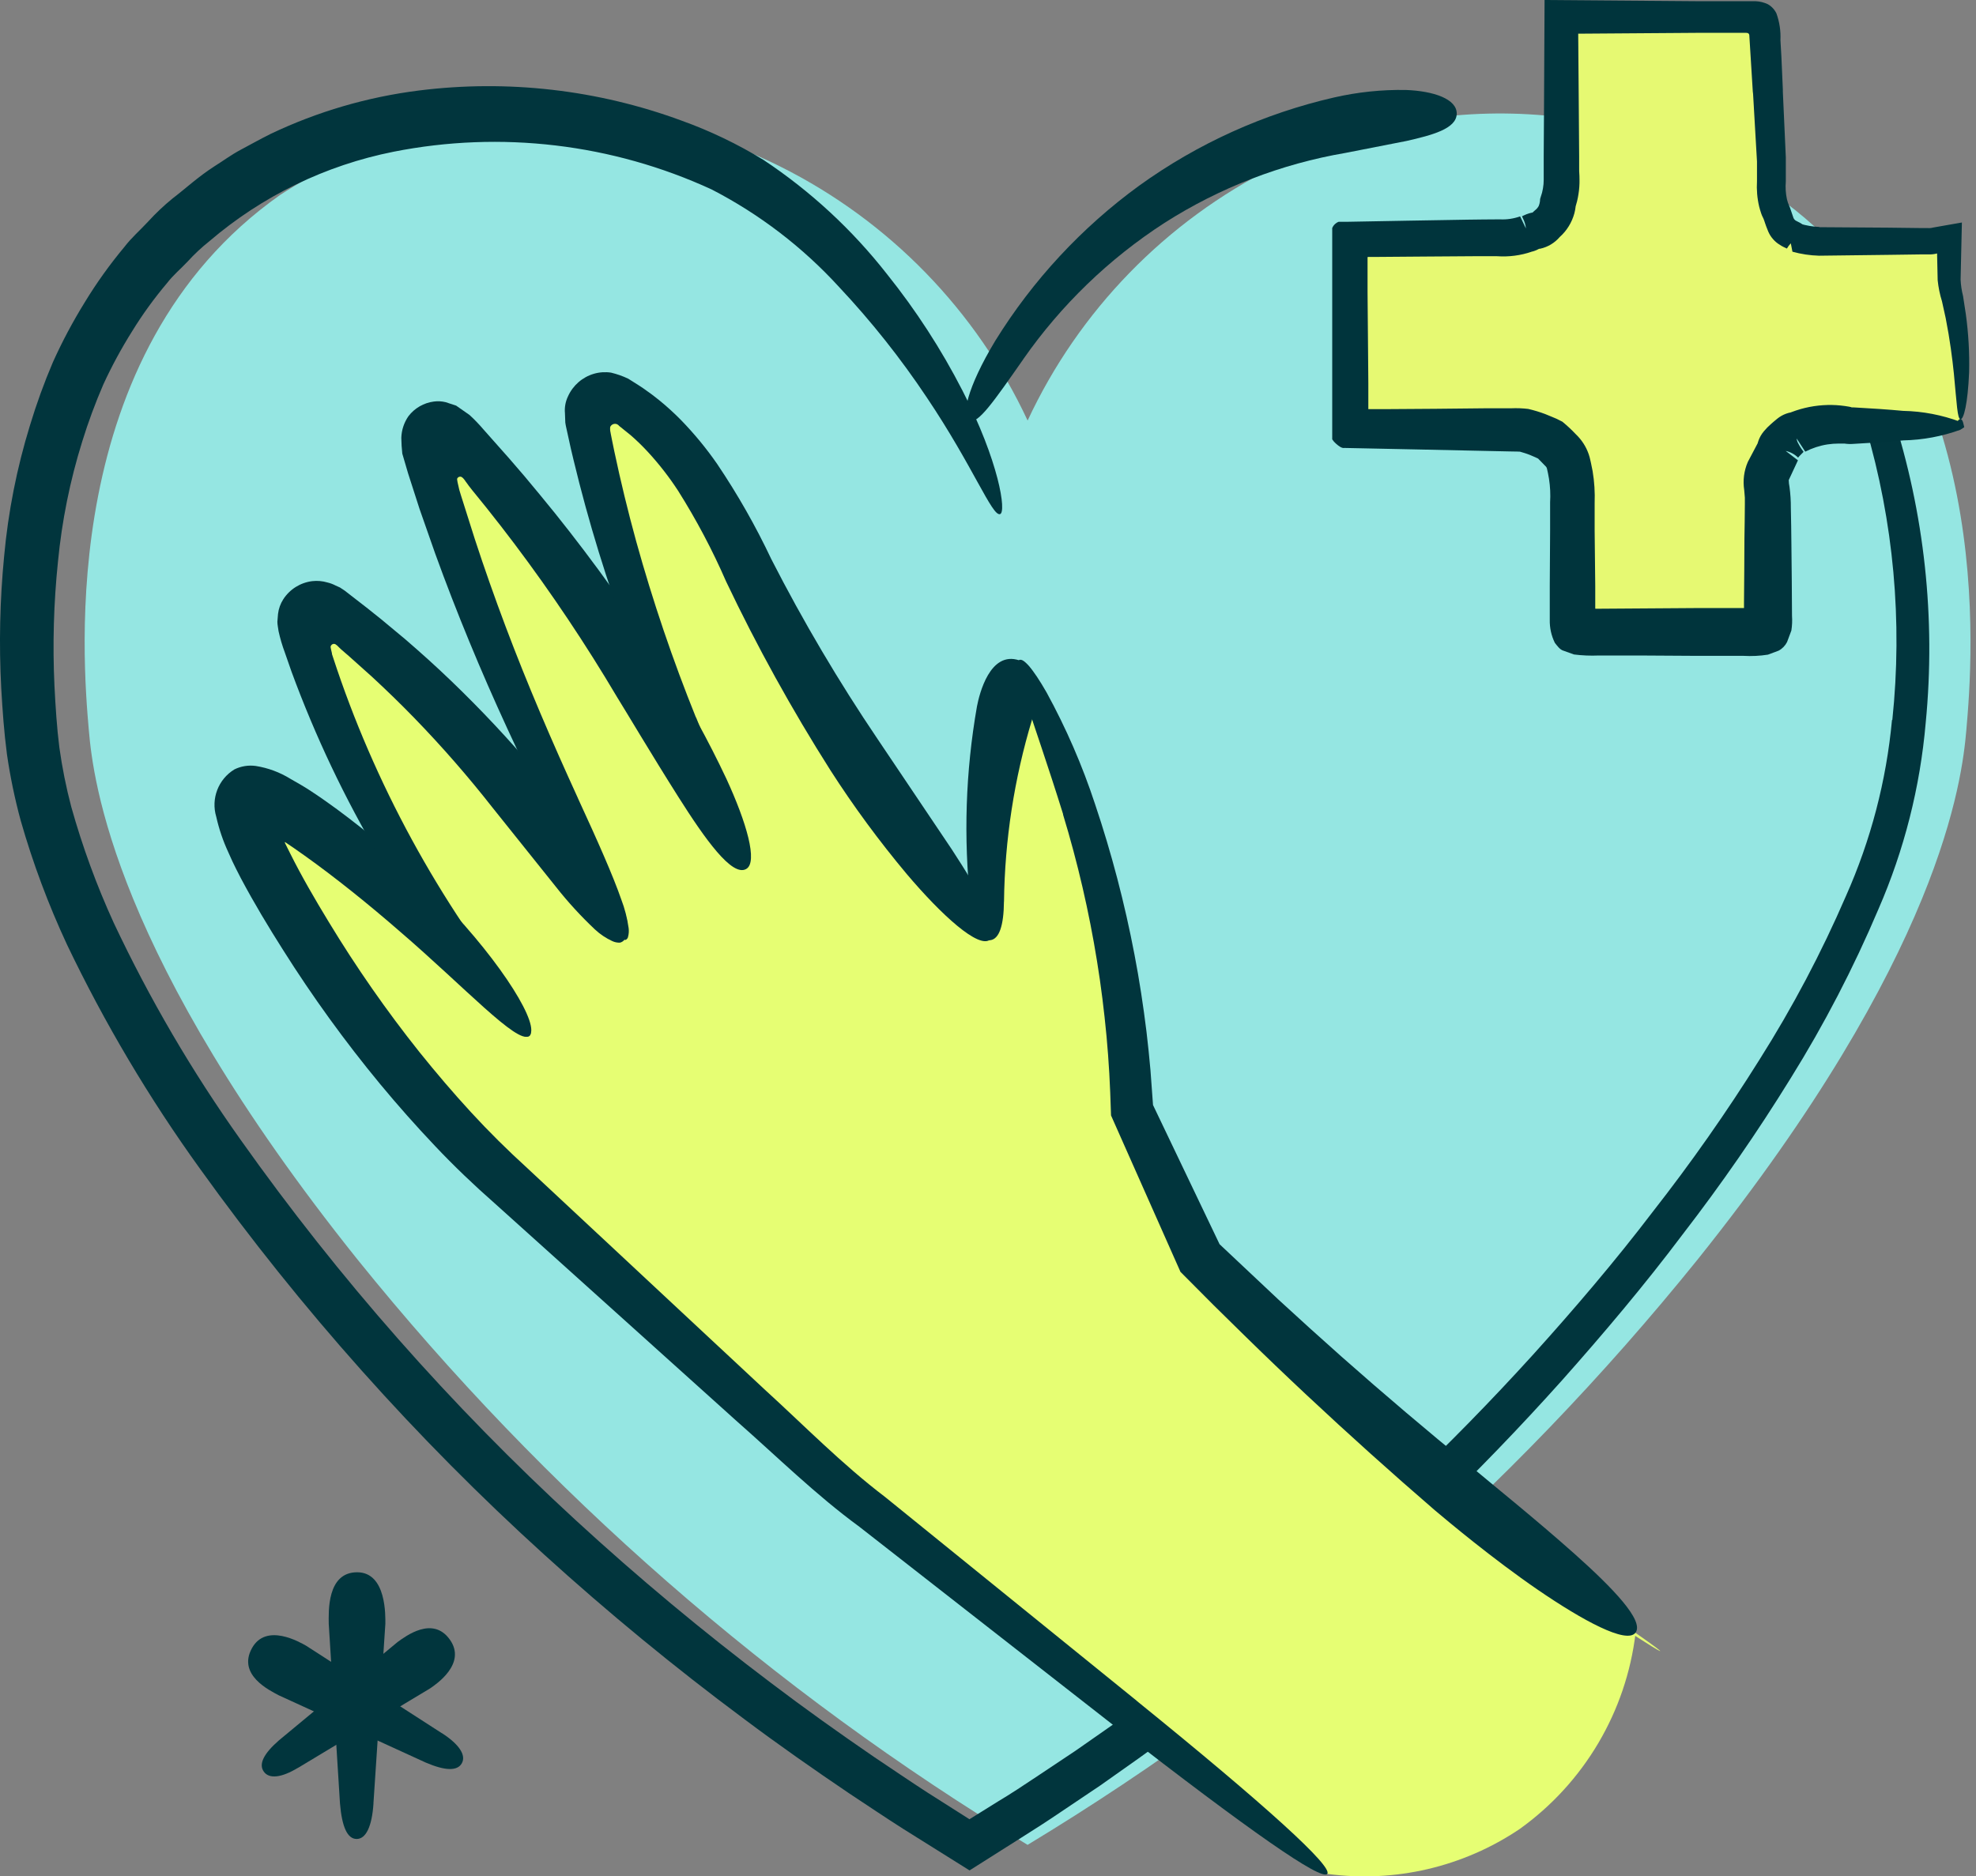 <svg xmlns="http://www.w3.org/2000/svg" xmlns:xlink="http://www.w3.org/1999/xlink" id="Layer_2" data-name="Layer 2" viewBox="0 0 45.934 43.628"><rect x="0" y="0" width="45.934" height="43.628" fill="#808080" stroke="none"/><defs><style> .cls-1 { fill: #00343c; } .cls-2 { fill: none; } .cls-3 { fill: #e6fe73; } .cls-4 { fill: #95e6e2; } .cls-5 { fill: #01353d; } .cls-6 { fill: #e6f972; } .cls-7 { clip-path: url(#clippath); } </style><clipPath id="clippath"><rect class="cls-2" x="30.969" width="14.965" height="15.253"></rect></clipPath></defs><g id="Layer_1-2" data-name="Layer 1"><g id="Group_2685" data-name="Group 2685"><g id="Group_2427" data-name="Group 2427"><path id="Path_7115" data-name="Path 7115" class="cls-4" d="M41.265,4.534c-3.489-2.268-7.918-2.518-11.639-.656-2.523,1.263-4.546,3.342-5.738,5.9-1.192-2.558-3.215-4.637-5.738-5.9-3.722-1.862-8.151-1.612-11.64.656C1.304,8.203,1.924,15.354,2.065,16.98c.1,1.151.576,5.223,6.248,12.308,4.359,5.408,9.63,10.013,15.574,13.607,5.944-3.595,11.214-8.199,15.573-13.607,5.672-7.085,6.149-11.156,6.249-12.308.141-1.626.761-8.777-4.445-12.446"></path><path id="Path_7116" data-name="Path 7116" class="cls-5" d="M23.786,8.353c.879-1.26,1.995-2.338,3.286-3.172,1.28-.817,2.71-1.37,4.207-1.626l1.415-.277c.594-.135,1.16-.283,1.169-.63s-.539-.532-1.181-.556c-.561-.01-1.122.049-1.669.174-1.632.374-3.172,1.071-4.531,2.05-1.338.974-2.474,2.199-3.345,3.606-.668,1.108-.793,1.775-.606,1.859.2.094.575-.454,1.256-1.428"></path><path id="Path_7117" data-name="Path 7117" class="cls-5" d="M43.981,16.742c-.131,1.413-.493,2.795-1.07,4.091-.569,1.317-1.24,2.587-2.007,3.8-.765,1.223-1.595,2.406-2.484,3.542-.876,1.15-1.816,2.251-2.784,3.324-1.944,2.142-4.046,4.135-6.289,5.962-1.116.919-2.272,1.789-3.453,2.622l-.889.621-.9.6c-.3.2-.6.4-.912.586l-.657.409-.986-.627c-.414-.267-.82-.547-1.23-.82-.813-.557-1.616-1.129-2.4-1.724-1.573-1.187-3.085-2.447-4.537-3.782-2.9-2.664-5.51-5.627-7.786-8.84-1.132-1.591-2.119-3.279-2.951-5.045-.4-.873-.73-1.776-.989-2.7-.12-.454-.212-.915-.277-1.381-.058-.454-.09-.958-.114-1.434-.045-.961-.018-1.925.081-2.882.091-.95.28-1.889.565-2.8.139-.45.303-.893.49-1.325.195-.424.418-.836.666-1.231.243-.396.516-.772.816-1.127.141-.184.321-.333.478-.5.155-.171.325-.329.506-.473,1.225-1.049,2.699-1.765,4.281-2.08,2.495-.494,5.083-.187,7.394.877,1.114.575,2.117,1.343,2.963,2.269.75.799,1.432,1.658,2.04,2.57,1.069,1.591,1.517,2.766,1.7,2.71.156-.04-.026-1.23-.875-2.877-.491-.957-1.077-1.861-1.749-2.7-.809-1.035-1.78-1.933-2.874-2.659-.602-.369-1.241-.675-1.906-.914-1.948-.718-4.04-.958-6.1-.7-1.198.15-2.364.491-3.454,1.011-.242.12-.469.249-.69.366s-.415.262-.609.383c-.385.247-.688.531-.973.747-.206.168-.399.35-.578.547-.18.194-.383.37-.544.581-.339.406-.648.837-.923,1.289-.277.448-.525.913-.741,1.393-.205.48-.383.972-.534,1.472-.305.99-.506,2.009-.6,3.041C-.003,13.955-.026,14.982.029,16.006c.03.515.063,1,.133,1.535.075.518.182,1.032.319,1.537.282.988.642,1.952,1.076,2.884.874,1.827,1.909,3.572,3.093,5.214,2.343,3.264,5.024,6.271,8,8.97,1.485,1.348,3.032,2.621,4.643,3.819.8.6,1.623,1.176,2.453,1.737.419.275.833.557,1.256.825l1.536.962,1.193-.755c.311-.195.62-.394.923-.6l.914-.614.9-.636c1.194-.854,2.363-1.745,3.49-2.686,2.266-1.871,4.388-3.91,6.349-6.1.977-1.1,1.923-2.22,2.806-3.395.899-1.165,1.737-2.376,2.51-3.628.782-1.256,1.465-2.572,2.042-3.934.6-1.376.971-2.841,1.1-4.337.236-2.424-.029-4.87-.777-7.187-.563-1.672-1.534-3.177-2.825-4.379-.119-.122-.248-.233-.388-.331l-.381-.288-.355-.266c-.119-.077-.235-.151-.348-.218-.376-.224-.768-.42-1.173-.584-.651-.257-1-.311-1.016-.265s.309.206.919.542c.379.209.746.438,1.1.687.226.161.442.334.647.52.249.195.483.408.7.639,1.158,1.199,2.015,2.655,2.5,4.25.651,2.209.862,4.525.621,6.815"></path><path id="Path_7118" data-name="Path 7118" class="cls-5" d="M8.681,41.93l.277-4.173c0-.173.032-1.2-.656-1.2-.707,0-.662.924-.66,1.2l.261,4.174c.046.548.173.827.388.827s.356-.29.391-.826"></path><path id="Path_7119" data-name="Path 7119" class="cls-5" d="M10.272,40.299l-3.159-2.036c-.135-.075-.928-.542-1.258.062-.339.62.412.978.626,1.093l3.417,1.564c.454.194.735.2.838.015s-.058-.438-.464-.7"></path><path id="Path_7120" data-name="Path 7120" class="cls-5" d="M6.935,41.1l3.069-1.847c.121-.085.852-.567.454-1.129s-1.028-.08-1.216.055l-2.758,2.286c-.355.31-.476.552-.352.727s.409.146.8-.092"></path><path id="Path_7121" data-name="Path 7121" class="cls-3" d="M23.693,15.352c1.591,3.269,2.484,6.833,2.622,10.466l1.58,3.436c3.059,3.253,6.453,6.174,10.126,8.713,1.952,1.364-1.861-1.108,0,0-.218,1.83-1.196,3.484-2.693,4.558-1.312.885-2.903,1.256-4.471,1.045l-11.506-9.154-8.027-7.358c-1.365-1.348-2.588-2.834-3.65-4.432-.187-.28-2.459-3.7-1.948-4.133.064-.054.321-.187,1.85.945,1.779,1.326,3.369,2.889,4.725,4.646-1.716-1.948-3.132-4.142-4.2-6.509-.439-.976-.817-1.978-1.131-3-.067-.217.054-.447.271-.514.128-.04.267-.015.373.067.815.625,1.591,1.298,2.325,2.017,1.669,1.775,3.198,3.675,4.575,5.685.16-.094-1.493-2.936-2.975-6.573-.653-1.603-1.224-3.239-1.71-4.9-.06-.208.06-.425.268-.485.143-.041.297.002.398.112,1.286,1.411,2.467,2.915,3.531,4.5,1.979,2.95,3.259,5.739,3.321,5.708-1.017-2.077-1.906-4.214-2.662-6.4-.434-1.333-.789-2.691-1.065-4.066-.049-.251.115-.494.365-.543.109-.021.222-.003.319.052,1.321.873,2.336,2.139,2.9,3.619,1.561,3.229,3.514,6.255,5.814,9.007-.231-2.192-.001-4.409.676-6.507"></path><path id="Path_7122" data-name="Path 7122" class="cls-5" d="M23.339,20.964c.018-1.435.237-2.861.653-4.235.031-.176.345-1.16-.3-1.376-.679-.226-.926.78-.982,1.074-.265,1.511-.315,3.051-.15,4.576.078.594.244.881.456.858s.317-.34.322-.9"></path><path id="Path_7123" data-name="Path 7123" class="cls-5" d="M24.711,18.937c.341,1.119.605,2.26.791,3.415.094.577.165,1.156.22,1.737.026.291.049.581.065.873l.021.437.019.536,1.614,3.637.775.779.712.7c.476.467.958.928,1.446,1.385.975.913,1.968,1.806,2.98,2.679.3.253,1.345,1.13,2.388,1.845s2.074,1.278,2.278,1-.528-1.037-1.418-1.831-1.937-1.635-2.4-2.025c-1.022-.832-2.027-1.685-3.015-2.559-.493-.438-.982-.88-1.467-1.327l-1.37-1.289-1.547-3.236-.059-.807c-.026-.3-.058-.6-.093-.9-.074-.6-.165-1.2-.279-1.791-.226-1.186-.532-2.356-.917-3.5-.296-.899-.674-1.77-1.129-2.6-.316-.551-.537-.8-.632-.749-.208.1.309,1.307,1.019,3.585"></path><path id="Path_7124" data-name="Path 7124" class="cls-5" d="M26.427,39.547l-5.855-4.743c-1-.76-1.88-1.661-2.807-2.506l-2.752-2.567-2.751-2.567c-.472-.43-.894-.848-1.31-1.3s-.815-.921-1.2-1.4c-.768-.964-1.473-1.976-2.111-3.03-.321-.527-.631-1.061-.9-1.6l-.1-.2-.021-.045h0c-0-.002-0-.005,0-.007h.011l.206.14.25.176c.685.488,1.478,1.122,2.217,1.767,1.49,1.28,2.722,2.621,2.992,2.423.292-.21-.615-1.685-1.984-3.1-.684-.711-1.422-1.368-2.206-1.967-.184-.141-.365-.275-.544-.4l-.132-.092-.194-.13c-.166-.111-.327-.2-.484-.29-.247-.153-.522-.255-.809-.3-.169-.023-.342.005-.495.081-.374.229-.547.68-.421,1.1.064.285.158.562.281.827l.095.211.082.168.113.221c.308.581.639,1.129.982,1.67.684,1.085,1.437,2.126,2.254,3.115.409.494.834.974,1.277,1.441.439.466.92.924,1.386,1.333l2.811,2.53,2.809,2.529c.946.832,1.844,1.72,2.862,2.465l5.952,4.65c3.13,2.43,4.789,3.588,4.923,3.419s-1.422-1.586-4.429-4.022"></path><path id="Path_7125" data-name="Path 7125" class="cls-5" d="M10.775,21.508c-.86-1.287-1.602-2.649-2.217-4.07-.307-.709-.58-1.43-.819-2.163l-.022-.067v-.015l-.007-.03-.013-.056c-.006-.036-.023-.07,0-.1.02-.032.06-.045.095-.031.03.018.058.041.081.068l.046.045.206.179.516.462c.339.313.67.634.991.965.642.662,1.249,1.358,1.818,2.084l1.47,1.837c.278.354.583.686.91.995.118.11.253.201.4.269.056.027.118.04.181.038.047-.011.088-.04.115-.081.04-.072.063-.153.068-.235-.004-.137-.029-.272-.076-.4-.143-.402-.327-.789-.548-1.154-.444-.738-.946-1.44-1.5-2.1-.623-.74-1.285-1.446-1.982-2.116-.348-.335-.708-.659-1.074-.974l-.557-.463-.341-.272-.507-.393-.106-.07-.1-.045c-.061-.032-.125-.056-.192-.072-.114-.034-.234-.044-.352-.031-.276.034-.523.188-.674.422-.066.103-.108.22-.122.341l-.015.181c0,.07.019.15.028.223.037.167.085.331.145.491l.155.445c.277.753.587,1.492.931,2.216.687,1.445,1.504,2.826,2.44,4.124,1.2,1.618,2.014,2.266,2.164,2.13.169-.151-.454-1-1.524-2.576"></path><path id="Path_7126" data-name="Path 7126" class="cls-5" d="M13.43,18.548c-.6-1.311-1.17-2.634-1.676-3.978-.253-.672-.492-1.349-.715-2.031l-.325-1.026-.036-.119-.007-.03-.013-.057-.023-.1c0-.032-.02-.063,0-.092.021-.029.058-.04.091-.027.065.038.094.109.132.152l.025.035.012.017.078.1.337.416c.223.279.441.561.656.846.858,1.14,1.652,2.327,2.379,3.555.188.3.814,1.357,1.428,2.326s1.245,1.862,1.574,1.669c.275-.157.009-1.077-.463-2.1-.42-.89-.894-1.753-1.419-2.585-.789-1.243-1.646-2.441-2.567-3.59-.231-.286-.465-.569-.7-.85l-.36-.418-.595-.671c-.103-.121-.212-.235-.329-.342l-.311-.217-.244-.08c-.089-.022-.182-.027-.273-.015-.234.03-.446.152-.59.339-.104.149-.162.325-.167.506.002.123.009.245.023.367l.134.457.267.829.363,1.036c.249.688.514,1.37.793,2.046.557,1.353,1.174,2.676,1.822,3.979.516,1.022.944,1.772,1.249,2.259.112.183.232.361.362.532.031.042.067.081.107.116.022.016.059.006.067.041s.077-.007.085-.066c.017-.065.021-.133.012-.2-.032-.227-.089-.45-.171-.664-.194-.558-.543-1.345-1.008-2.354"></path><path id="Path_7127" data-name="Path 7127" class="cls-5" d="M16.18,16.687c-.541-1.339-1.005-2.708-1.391-4.1-.191-.694-.361-1.394-.51-2.1l-.054-.264-.026-.131-.006-.035c-.011-.043-.013-.086-.008-.13.027-.061.098-.089.159-.063.019.008.036.022.049.039l.269.217c.14.122.274.252.4.389.258.28.492.581.7.9.425.674.799,1.38,1.117,2.111.718,1.51,1.528,2.976,2.424,4.388.54.842,1.134,1.648,1.776,2.415.812.959,1.673,1.742,1.936,1.524s-.251-1.121-.891-2.1l-1.719-2.557c-.909-1.344-1.735-2.743-2.474-4.187-.363-.769-.784-1.509-1.259-2.214-.251-.363-.533-.705-.841-1.022-.158-.161-.325-.313-.5-.456-.09-.07-.177-.142-.271-.206-.146-.11-.3-.2-.456-.3-.128-.061-.262-.108-.4-.141-.134-.02-.27-.011-.4.027-.267.079-.486.27-.6.524-.059.122-.084.259-.071.394l.008.216c.01.075.031.155.047.232l.081.369.064.27c.173.719.368,1.431.585,2.137.435,1.409.95,2.792,1.542,4.143,1,2.257,1.737,3.279,1.885,3.207.241-.109-.279-1.314-1.166-3.507"></path></g><g id="Group_2684" data-name="Group 2684"><g class="cls-7"><g id="Group_2683" data-name="Group 2683"><path id="Path_8828" data-name="Path 8828" class="cls-6" d="M45.571,9.745v.167h-2.566c-.421-.075-.854-.018-1.242.161-.081,0-.162.081-.248.162-.084.059-.142.149-.162.25l-.248.5c-.081.16,0,.412,0,.663v2.978l-.081.081h-4.392l-.081-.081v-2.977c.013-.278-.015-.557-.081-.827-.02-.124-.077-.239-.163-.331l-.247-.25c-.209-.111-.432-.194-.663-.248h-3.903q-.079,0-.16-.081v-4.306q0-.081.081-.081h3.394c.224.02.45-.007.663-.079.081,0,.161-.081.248-.081s.162-.082.248-.163c.148-.126.238-.306.25-.5.071-.212.097-.436.076-.659V.392h4.553c.081,0,.163.081.163.248-.015.498.012.996.079,1.49-.013.526.014,1.052.081,1.573v.575c-.013.197.015.394.081.579.081.162.081.247.163.414s.247.16.331.248c.242.069.493.096.744.081h2.4c.14-.019.278-.046.415-.081v1.079c.248,1.029.336,2.091.262,3.147"></path><path id="Path_8829" data-name="Path 8829" class="cls-1" d="M42.298,5.278c-.156-.007-.31-.033-.459-.078l.148.089c-.058-.057-.126-.104-.2-.137-.016-.007-.031-.015-.046-.024-.028-.02-.048-.048-.057-.081l-.074-.218-.046-.11-.025-.086c-.029-.136-.038-.276-.026-.415v-.561l-.069-1.521v-.055l-.034-.765-.022-.381c.01-.212-.021-.423-.093-.623-.043-.09-.113-.165-.2-.214-.089-.042-.186-.066-.284-.07h-1.331l-3.575-.028-.013,2.554-.007,1.081v.544c0.0.067-.005.134-.017.2l-.021.1-.045.145c-0.0.039-.006.078-.016.116-.004.017-.01.034-.017.05-.021.039-.051.073-.087.1l-.087.08c0,.005-.009,0,0,.009.037.052.059.087.077.118.022.035.038.074.047.115v.007h0c0-.564,0-.156,0-.282h-.056c-.039.004-.077.011-.114.022-.045.014-.089.031-.132.052l-.03.015h-.007l.024.055c.037.072.06.15.068.231l-.135-.281c-.15.053-.309.077-.468.069-.293,0-.487.005-.735.007l-1.415.024-1.423.026h-.178c-.067.025-.121.077-.149.143v4.915c.024.037.053.071.087.1.066.059.14.112.194.1l.348.007,1.393.029,1.4.03.7.015c.1,0,.285.006.247.007.031.008.155.045.225.074l.122.052.07.033.153.157c.054.053.037.043.052.073l.024.108.024.13c.028.182.037.366.026.55v.652l-.008,1.3v.779c-.004.185.036.369.118.535.051.064.116.16.2.183l.245.088c.19.024.382.032.573.024h.973l1.3.008h1.092c.191.011.382.002.571-.028l.249-.093c.084-.045.152-.115.195-.2l.1-.267c.018-.114.023-.23.015-.345,0-.511-.009-1.074-.014-1.66,0-.279-.009-.563-.013-.848.001-.163-.009-.325-.031-.486-.011-.053-.017-.106-.018-.16.072-.154.143-.307.214-.459l-.285-.219c.109.024.209.078.289.156.015-.02.033-.039.051-.057l.076-.077h0l-.052-.074c-.026-.038-.049-.078-.07-.119-.022-.036-.035-.076-.039-.118l.2.306c.162-.083.336-.14.515-.168.087-.013.176-.02.264-.02h.13c.072.011.145.013.218.007.424-.023.815-.049,1.156-.081.451-.01.897-.093,1.321-.246l.091-.059-.005-.027c-.027-.138-.055-.162-.086-.162s-.066.026-.1.162l.1-.1c-.426-.159-.875-.245-1.329-.254-.34-.032-.729-.058-1.153-.081-.087,0-.011,0-.1-.016-.064-.011-.13-.021-.2-.028-.136-.014-.272-.016-.408-.007-.286.019-.566.086-.829.2l.2-.045c-.16.003-.313.059-.437.16-.07.054-.116.1-.149.127-.059.051-.113.106-.162.166-.105.125-.164.283-.167.446l.053-.224-.258.489c-.089.205-.118.432-.084.653l.015.178v.161c0,.264-.007.528-.01.788,0,.521-.007,1.028-.01,1.5,0,.171,0,.1,0,.118h-1.12l-2.326.016c-.01,0-.012,0-.012-.011v-.518l-.014-1.283v-.645c.009-.248-.006-.497-.047-.742l-.038-.188-.015-.067c-.01-.047-.022-.093-.038-.139-.061-.177-.164-.336-.3-.465-.098-.104-.202-.201-.312-.291l-.135-.068-.088-.037-.177-.073c-.128-.048-.26-.088-.393-.119-.133-.016-.267-.021-.4-.015h-.589l-1.178.012-1.184.008h-.3c-.069,0-.044,0-.059,0s-.006,0-.008-.012v-.59l-.018-2.116v-.802c0-.017,0-.02.025-.019h.138l1.146-.009,1.151-.008h.549c.273.019.548-.016.807-.105l-.137.018c.112-.003.221-.034.318-.09l.012-.006c-.024-.057-.045-.115-.062-.174-.008-.025-.014-.05-.017-.076v-.017h0v.281h.012c.023-0.0.046-.002.069-.005.178-.038.338-.134.456-.272.165-.147.283-.339.341-.552.014-.054.024-.109.03-.164l.032-.114c.014-.055.024-.111.033-.167.018-.112.026-.226.024-.339,0-.14-.01-.159-.008-.266v-.27l-.008-1.085-.014-1.771,2.8-.02h1.065c.043,0,.1-.007.112.049l.085,1.372v-.055l.094,1.625v-.043.5c-.012.199.005.4.051.594.014.054.026.094.047.158s.046.1.054.123c.025.059.037.121.095.261.046.127.13.237.239.316.055.039.114.073.176.1l.033.016c.025-.044.056-.085.091-.122l.038.195c.202.056.41.087.619.093l1.633-.02.728-.01h.174c.073.003.146-.005.216-.024l.342-.091-.358-.277c.008.352.015.683.022.992.017.166.05.33.1.489l.087.395c.1.509.154.94.19,1.289.068.7.08,1.054.154,1.059s.169-.359.2-1.088c.011-.454-.015-.909-.077-1.359-.02-.133-.042-.272-.064-.417-.032-.125-.051-.254-.057-.383.007-.305.014-.632.022-.979l.008-.348-.372.065-.3.053c-.04.011-.082.015-.124.011h-.176l-.736-.009-1.6-.011"></path></g></g></g></g></g></svg>